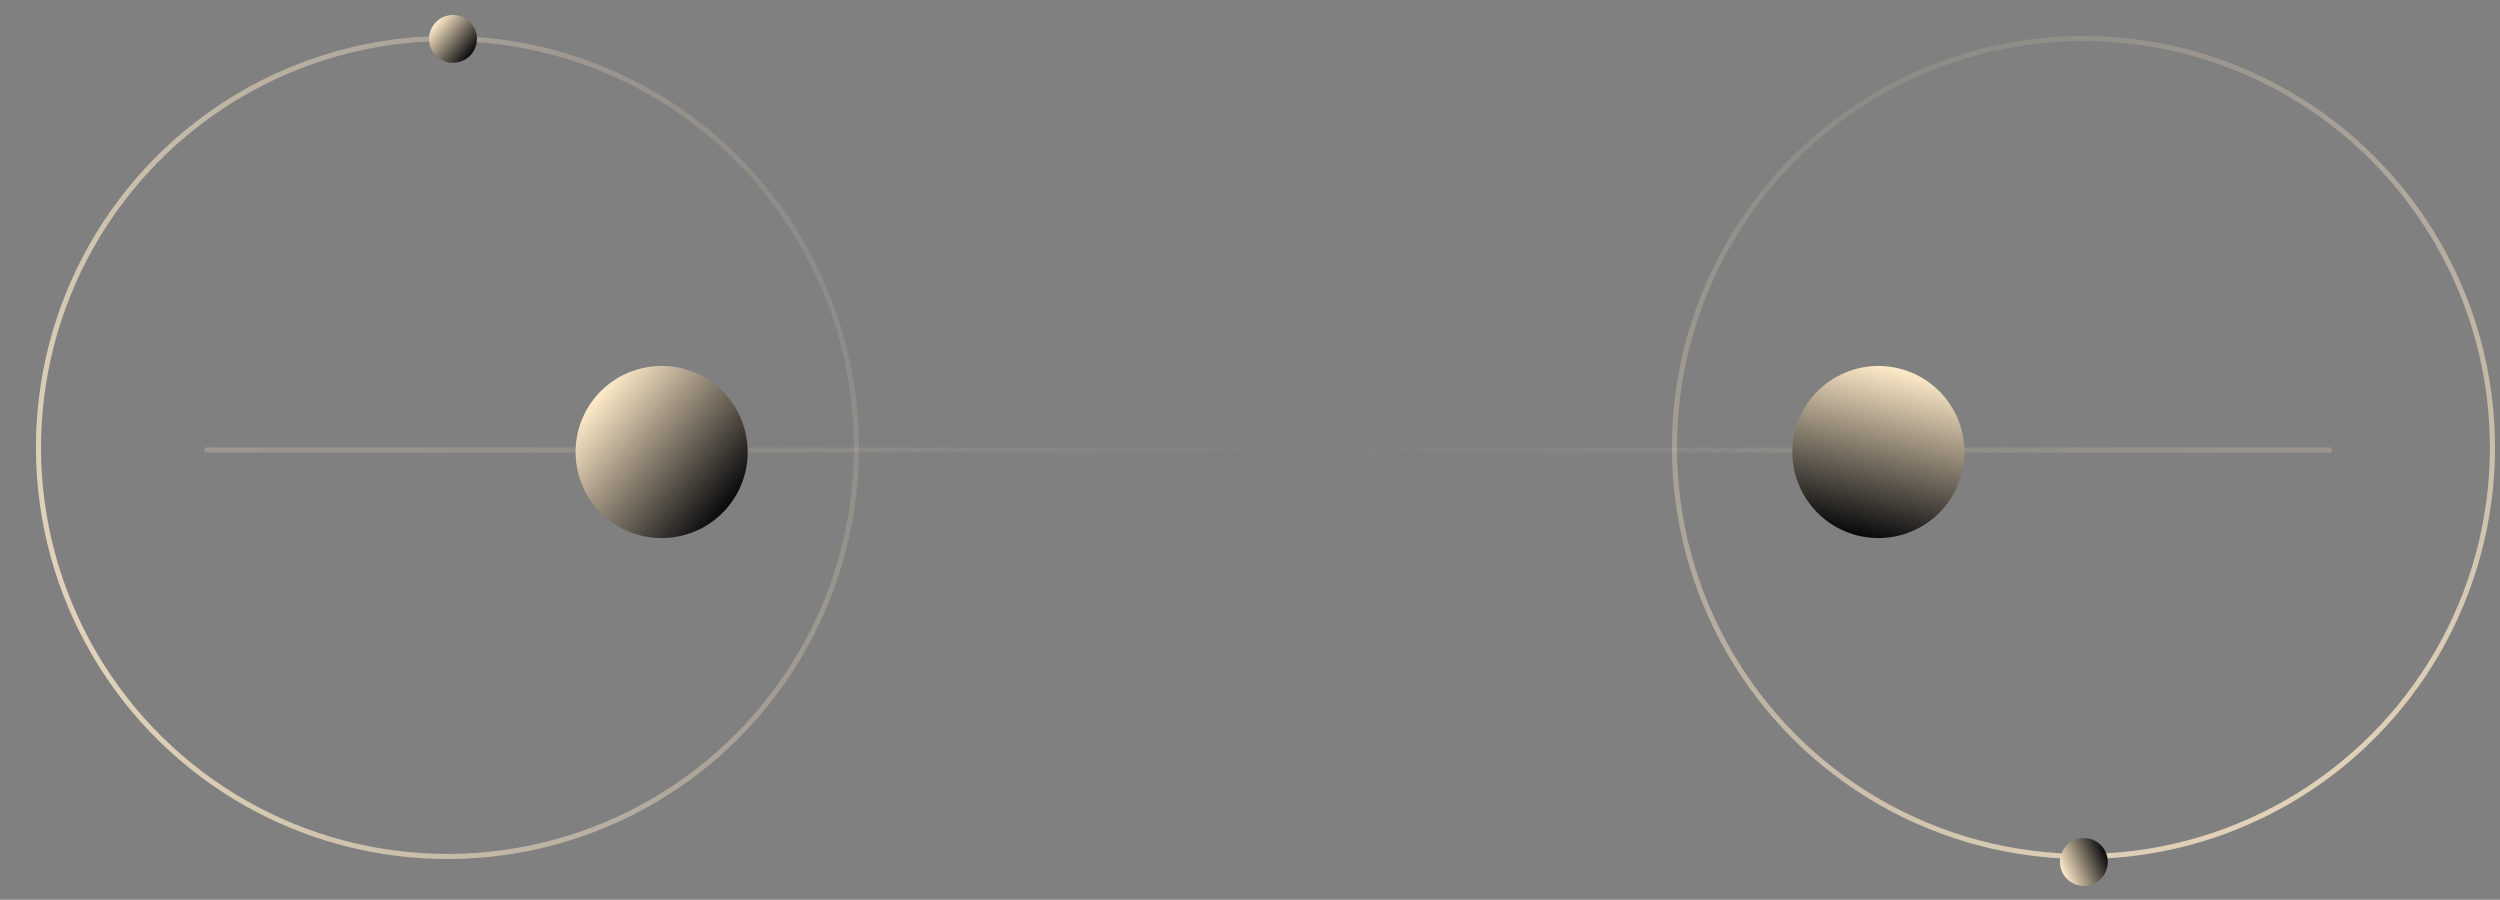 <?xml version="1.0" encoding="UTF-8"?> <svg xmlns="http://www.w3.org/2000/svg" width="489" height="176" viewBox="0 0 489 176" fill="none"><rect x="0" y="0" width="489" height="176" fill="#808080" stroke="none"/> <path d="M40.025 88.025H456.025" stroke="url(#paint0_radial_205_3)"></path> <circle cx="407.525" cy="87.525" r="80" stroke="url(#paint1_linear_205_3)"></circle> <circle cx="87.525" cy="87.525" r="80" transform="rotate(95.248 87.525 87.525)" stroke="url(#paint2_linear_205_3)"></circle> <circle cx="367.416" cy="88.416" r="16.83" transform="rotate(13.953 367.416 88.416)" fill="url(#paint3_linear_205_3)"></circle> <circle cx="129.417" cy="88.416" r="16.83" transform="rotate(-50.519 129.417 88.416)" fill="url(#paint4_linear_205_3)"></circle> <circle cx="88.606" cy="7.606" r="4.675" transform="rotate(-50.519 88.606 7.606)" fill="url(#paint5_linear_205_3)"></circle> <circle cx="407.606" cy="168.607" r="4.675" transform="rotate(-113.621 407.606 168.607)" fill="url(#paint6_linear_205_3)"></circle> <defs> <radialGradient id="paint0_radial_205_3" cx="0" cy="0" r="1" gradientUnits="userSpaceOnUse" gradientTransform="translate(258.017 88.027) rotate(72.777) scale(298.902 124343)"> <stop stop-color="#FFEBCA" stop-opacity="0"></stop> <stop offset="1" stop-color="#FFEBCA"></stop> </radialGradient> <linearGradient id="paint1_linear_205_3" x1="352.376" y1="-4.538" x2="466.013" y2="214.25" gradientUnits="userSpaceOnUse"> <stop stop-color="#FFEBCA" stop-opacity="0"></stop> <stop offset="1" stop-color="#FFEBCA"></stop> </linearGradient> <linearGradient id="paint2_linear_205_3" x1="32.376" y1="-4.538" x2="146.014" y2="214.25" gradientUnits="userSpaceOnUse"> <stop stop-color="#FFEBCA" stop-opacity="0"></stop> <stop offset="1" stop-color="#FFEBCA"></stop> </linearGradient> <linearGradient id="paint3_linear_205_3" x1="367.416" y1="71.587" x2="367.416" y2="105.246" gradientUnits="userSpaceOnUse"> <stop stop-color="#FFEBCA"></stop> <stop offset="1" stop-color="#08090B"></stop> </linearGradient> <linearGradient id="paint4_linear_205_3" x1="129.417" y1="71.586" x2="129.417" y2="105.246" gradientUnits="userSpaceOnUse"> <stop stop-color="#FFEBCA"></stop> <stop offset="1" stop-color="#08090B"></stop> </linearGradient> <linearGradient id="paint5_linear_205_3" x1="88.606" y1="2.931" x2="88.606" y2="12.282" gradientUnits="userSpaceOnUse"> <stop stop-color="#FFEBCA"></stop> <stop offset="1" stop-color="#08090B"></stop> </linearGradient> <linearGradient id="paint6_linear_205_3" x1="407.606" y1="163.931" x2="407.606" y2="173.282" gradientUnits="userSpaceOnUse"> <stop stop-color="#FFEBCA"></stop> <stop offset="1" stop-color="#08090B"></stop> </linearGradient> </defs> </svg> 